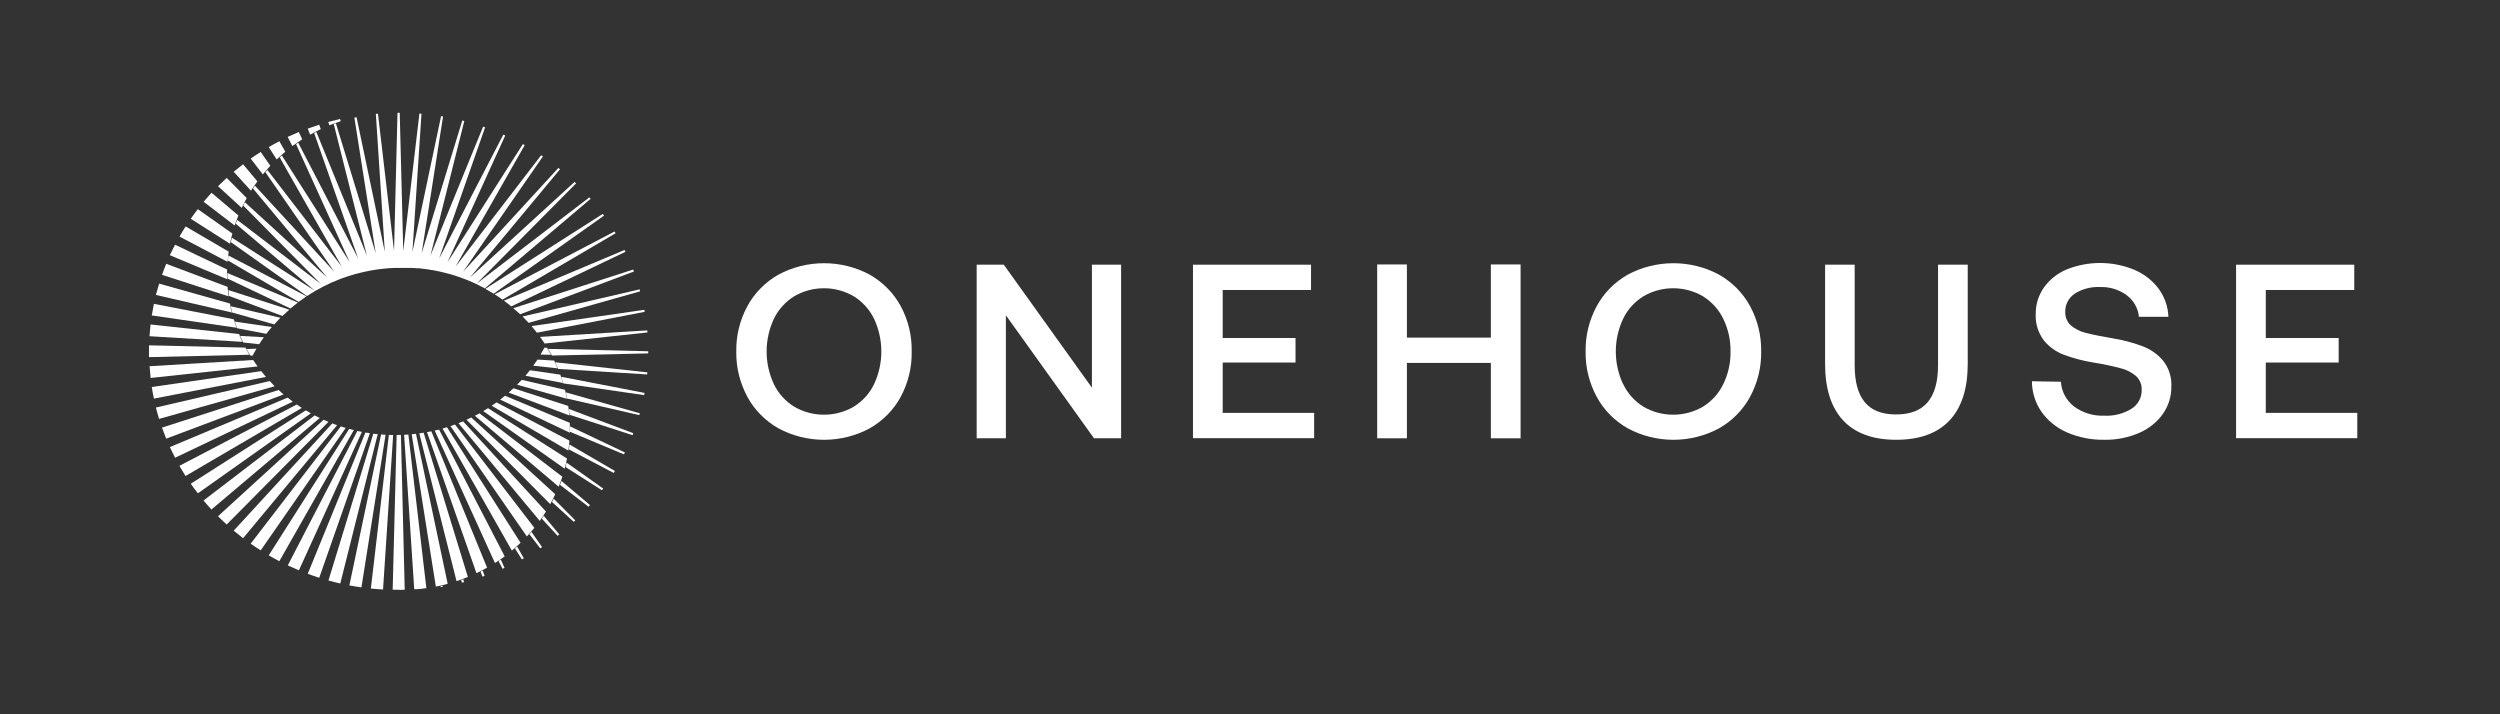 <svg width="133" height="38" viewBox="0 0 133 38" fill="none" xmlns="http://www.w3.org/2000/svg">
<rect x="0" y="0" width="133" height="38" fill="#333333" stroke="none"/>
<path d="M28.757 18.862L29.308 18.875C29.238 18.748 29.165 18.623 29.088 18.5H28.961C28.897 18.623 28.829 18.744 28.757 18.862Z" fill="white"/>
<path d="M29.659 19.596C29.6 19.456 29.538 19.319 29.475 19.183L28.596 19.13C28.522 19.24 28.447 19.349 28.37 19.456L29.659 19.596Z" fill="white"/>
<path d="M29.959 20.378C29.911 20.227 29.86 20.077 29.804 19.931L28.192 19.696C28.115 19.797 28.036 19.894 27.954 19.991L29.959 20.378Z" fill="white"/>
<path d="M27.509 20.466L30.164 21.216C30.153 21.163 30.144 21.111 30.133 21.058C30.109 20.95 30.082 20.843 30.054 20.737L27.756 20.209C27.675 20.293 27.594 20.379 27.509 20.466Z" fill="white"/>
<path d="M27.061 20.887L30.287 22.101C30.273 21.925 30.254 21.764 30.23 21.597L27.315 20.656C27.232 20.735 27.148 20.811 27.061 20.887Z" fill="white"/>
<path d="M26.609 21.259L30.314 23.021C30.314 22.948 30.314 22.875 30.314 22.8C30.314 22.7 30.314 22.598 30.314 22.497L26.866 21.053C26.78 21.125 26.696 21.194 26.609 21.259Z" fill="white"/>
<path d="M26.158 21.586L30.236 23.972C30.262 23.796 30.28 23.62 30.295 23.443L26.413 21.407C26.329 21.468 26.245 21.528 26.158 21.586Z" fill="white"/>
<path d="M25.708 21.87L30.039 24.936C30.087 24.76 30.129 24.584 30.164 24.395L25.962 21.715L25.708 21.87Z" fill="white"/>
<path d="M25.264 22.119L29.722 25.891C29.794 25.715 29.858 25.539 29.917 25.362L25.51 21.99C25.431 22.034 25.349 22.075 25.264 22.119Z" fill="white"/>
<path d="M24.817 22.33L29.273 26.821C29.369 26.645 29.457 26.469 29.538 26.293L25.07 22.21C24.988 22.255 24.907 22.293 24.817 22.33Z" fill="white"/>
<path d="M24.392 22.513L28.714 27.711C28.829 27.549 28.941 27.385 29.046 27.215L24.634 22.415L24.392 22.513Z" fill="white"/>
<path d="M23.965 22.669L28.028 28.539C28.167 28.391 28.301 28.238 28.428 28.081L24.205 22.584C24.125 22.614 24.046 22.64 23.965 22.669Z" fill="white"/>
<path d="M23.543 22.799L27.23 29.289C27.39 29.157 27.545 29.02 27.693 28.877L23.778 22.728L23.543 22.799Z" fill="white"/>
<path d="M23.126 22.904L26.332 29.952C26.515 29.839 26.68 29.719 26.849 29.599L23.361 22.857C23.282 22.867 23.205 22.885 23.126 22.904Z" fill="white"/>
<path d="M22.716 22.989L25.347 30.491C25.539 30.4 25.727 30.303 25.912 30.199L22.947 22.945L22.716 22.989Z" fill="white"/>
<path d="M22.307 23.056L24.288 30.917C24.492 30.85 24.694 30.774 24.89 30.693L22.537 23.02L22.307 23.056Z" fill="white"/>
<path d="M21.902 23.102L23.187 31.206C23.398 31.166 23.609 31.116 23.817 31.06L22.13 23.077C22.063 23.091 21.979 23.091 21.902 23.102Z" fill="white"/>
<path d="M21.499 23.131L22.037 31.347L22.358 31.331C22.466 31.32 22.575 31.306 22.683 31.29L21.726 23.117L21.499 23.131Z" fill="white"/>
<path d="M21.305 31.382L21.531 31.372L21.329 23.139C21.254 23.139 21.179 23.139 21.102 23.139L20.89 31.375H21.17L21.305 31.382Z" fill="white"/>
<path d="M20.687 23.139L19.73 31.31C19.945 31.333 20.16 31.349 20.378 31.361L20.916 23.142L20.687 23.139Z" fill="white"/>
<path d="M20.275 23.114L18.587 31.143C18.799 31.183 19.012 31.219 19.228 31.249L20.513 23.13L20.275 23.114Z" fill="white"/>
<path d="M19.86 23.072L17.474 30.882C17.681 30.94 17.89 30.993 18.103 31.041L20.096 23.091C20.017 23.091 19.938 23.091 19.86 23.072Z" fill="white"/>
<path d="M19.44 23.01L16.372 30.526C16.572 30.602 16.777 30.672 16.983 30.738L19.677 23.047L19.44 23.01Z" fill="white"/>
<path d="M19.012 22.926L15.31 30.079C15.505 30.17 15.702 30.255 15.902 30.341L19.253 22.977L19.012 22.926Z" fill="white"/>
<path d="M18.575 22.818L14.297 29.544C14.481 29.652 14.664 29.756 14.861 29.856L18.823 22.881C18.74 22.862 18.658 22.841 18.575 22.818Z" fill="white"/>
<path d="M18.131 22.686L13.335 28.926C13.519 29.05 13.69 29.17 13.87 29.279L18.392 22.765L18.131 22.686Z" fill="white"/>
<path d="M17.679 22.524L12.433 28.232C12.597 28.37 12.764 28.502 12.932 28.632L17.934 22.619C17.849 22.589 17.763 22.563 17.679 22.524Z" fill="white"/>
<path d="M17.217 22.33L11.598 27.464C11.749 27.614 11.902 27.762 12.059 27.904L17.474 22.443C17.391 22.408 17.303 22.369 17.217 22.33Z" fill="white"/>
<path d="M16.739 22.101L10.828 26.627C10.963 26.791 11.105 26.949 11.248 27.106L17.013 22.235L16.739 22.101Z" fill="white"/>
<path d="M16.27 21.831L10.15 25.734C10.271 25.91 10.396 26.086 10.526 26.245L16.538 21.988C16.448 21.939 16.358 21.886 16.27 21.831Z" fill="white"/>
<path d="M15.786 21.52L9.544 24.782C9.649 24.959 9.757 25.145 9.871 25.323L16.058 21.701C15.966 21.643 15.876 21.581 15.786 21.52Z" fill="white"/>
<path d="M15.303 21.153L9.037 23.785C9.125 23.976 9.221 24.166 9.314 24.351L15.575 21.368C15.483 21.301 15.393 21.231 15.303 21.153Z" fill="white"/>
<path d="M14.822 20.746L8.618 22.749C8.688 22.947 8.763 23.142 8.842 23.336L15.086 20.986C15 20.906 14.903 20.827 14.822 20.746Z" fill="white"/>
<path d="M14.353 20.272L8.294 21.681C8.345 21.886 8.402 22.087 8.463 22.286L14.612 20.549C14.525 20.459 14.437 20.369 14.353 20.272Z" fill="white"/>
<path d="M13.896 19.744L8.075 20.589C8.107 20.796 8.145 21.002 8.187 21.206L14.149 20.052C14.063 19.952 13.979 19.849 13.896 19.744Z" fill="white"/>
<path d="M13.466 19.152L7.958 19.483C7.972 19.692 7.99 19.9 8.013 20.107L13.705 19.494C13.619 19.381 13.543 19.268 13.466 19.152Z" fill="white"/>
<path d="M13.045 18.493L7.926 18.371C7.926 18.475 7.926 18.581 7.926 18.686C7.926 18.792 7.926 18.896 7.926 19L13.251 18.873C13.185 18.748 13.113 18.621 13.045 18.493Z" fill="white"/>
<path d="M8.009 17.263C7.986 17.47 7.968 17.678 7.954 17.887L12.884 18.185C12.82 18.047 12.757 17.91 12.7 17.769L8.009 17.263Z" fill="white"/>
<path d="M12.427 16.985L8.187 16.164C8.145 16.368 8.11 16.573 8.075 16.781L12.575 17.434C12.523 17.286 12.473 17.137 12.427 16.985Z" fill="white"/>
<path d="M12.225 16.146L8.467 15.089C8.406 15.284 8.349 15.485 8.294 15.691L12.333 16.625C12.289 16.467 12.254 16.308 12.225 16.146Z" fill="white"/>
<path d="M12.107 15.262L8.844 14.034C8.765 14.227 8.69 14.423 8.62 14.622L12.163 15.766C12.138 15.598 12.119 15.431 12.107 15.262Z" fill="white"/>
<path d="M12.081 14.615V14.565C12.081 14.49 12.081 14.414 12.081 14.338L9.314 13.019C9.212 13.204 9.125 13.401 9.037 13.577L12.085 14.854C12.083 14.78 12.081 14.698 12.081 14.615Z" fill="white"/>
<path d="M12.166 13.387L9.876 12.046C9.763 12.222 9.654 12.398 9.55 12.587L12.105 13.929C12.12 13.742 12.149 13.565 12.166 13.387Z" fill="white"/>
<path d="M12.362 12.425L10.526 11.127C10.396 11.287 10.271 11.463 10.15 11.639L12.236 12.969C12.273 12.784 12.315 12.603 12.362 12.425Z" fill="white"/>
<path d="M12.681 11.463L11.255 10.256C11.112 10.413 10.97 10.571 10.834 10.735L12.487 11.998C12.546 11.824 12.61 11.639 12.681 11.463Z" fill="white"/>
<path d="M13.126 10.54L12.059 9.465C11.903 9.608 11.749 9.756 11.598 9.906L12.86 11.06C12.943 10.882 13.031 10.709 13.126 10.54Z" fill="white"/>
<path d="M13.693 9.65L12.932 8.738C12.764 8.866 12.597 9 12.433 9.138L13.351 10.144C13.463 9.976 13.575 9.811 13.693 9.65Z" fill="white"/>
<path d="M14.38 8.82L13.87 8.084C13.686 8.198 13.512 8.318 13.335 8.436L13.985 9.28C14.107 9.123 14.241 8.97 14.38 8.82Z" fill="white"/>
<path d="M15.178 8.071L14.863 7.515C14.67 7.613 14.483 7.717 14.297 7.825L14.719 8.484C14.866 8.342 15.019 8.204 15.178 8.071Z" fill="white"/>
<path d="M16.078 7.411L15.895 7.023C15.695 7.106 15.498 7.199 15.304 7.285L15.553 7.768C15.728 7.648 15.902 7.529 16.078 7.411Z" fill="white"/>
<path d="M17.066 6.87L16.981 6.632C16.776 6.706 16.572 6.77 16.372 6.844L16.5 7.164C16.684 7.059 16.873 6.962 17.066 6.87Z" fill="white"/>
<path d="M18.124 6.449L18.094 6.329C17.881 6.378 17.672 6.431 17.465 6.488L17.52 6.664C17.718 6.59 17.92 6.516 18.124 6.449Z" fill="white"/>
<path d="M29.31 18.875H29.326C29.258 18.746 29.185 18.621 29.109 18.496H29.089C29.166 18.623 29.24 18.749 29.31 18.875Z" fill="white"/>
<path d="M29.47 19.183C29.538 19.319 29.6 19.456 29.654 19.596H29.666C29.608 19.455 29.545 19.317 29.483 19.182L29.47 19.183Z" fill="white"/>
<path d="M29.795 19.93C29.85 20.076 29.901 20.226 29.949 20.378C29.903 20.228 29.854 20.078 29.799 19.932L29.795 19.93Z" fill="white"/>
<path d="M30.054 20.737C30.082 20.843 30.109 20.951 30.133 21.058C30.109 20.951 30.085 20.845 30.058 20.739L30.054 20.737Z" fill="white"/>
<path d="M22.036 31.356C22.145 31.356 22.251 31.34 22.357 31.328C22.247 31.342 22.143 31.349 22.036 31.356Z" fill="white"/>
<path d="M13.067 18.492H13.041C13.109 18.621 13.181 18.748 13.254 18.871H13.285C13.214 18.746 13.14 18.621 13.067 18.492Z" fill="white"/>
<path d="M12.7 17.769C12.758 17.91 12.821 18.047 12.883 18.184H12.909C12.843 18.049 12.78 17.911 12.725 17.77L12.7 17.769Z" fill="white"/>
<path d="M12.426 16.985C12.473 17.136 12.522 17.286 12.575 17.434H12.593C12.54 17.288 12.491 17.138 12.443 16.987L12.426 16.985Z" fill="white"/>
<path d="M12.225 16.146C12.254 16.308 12.289 16.467 12.329 16.625H12.342C12.3 16.468 12.265 16.308 12.234 16.148L12.225 16.146Z" fill="white"/>
<path d="M12.107 15.262C12.12 15.438 12.138 15.598 12.162 15.766C12.138 15.589 12.12 15.431 12.105 15.262H12.107Z" fill="white"/>
<path d="M34.486 18.801C34.486 18.773 34.486 18.747 34.486 18.72V18.687L29.162 18.561C29.232 18.678 29.3 18.798 29.364 18.914L34.486 18.801Z" fill="white"/>
<path d="M29.532 19.273C29.587 19.39 29.641 19.506 29.692 19.626L34.427 19.92L34.438 19.809L29.532 19.273Z" fill="white"/>
<path d="M34.29 20.903L29.855 20.045C29.895 20.158 29.932 20.272 29.968 20.397L34.268 21.021L34.29 20.903Z" fill="white"/>
<path d="M34.04 21.988L30.102 20.875C30.127 20.984 30.151 21.093 30.173 21.204L34.009 22.085C34.02 22.059 34.029 22.024 34.04 21.988Z" fill="white"/>
<path d="M33.692 23.047L30.264 21.757C30.279 21.86 30.29 21.963 30.299 22.067L33.651 23.151C33.666 23.116 33.679 23.091 33.692 23.047Z" fill="white"/>
<path d="M33.248 24.073L30.325 22.683C30.325 22.728 30.325 22.774 30.325 22.82C30.325 22.866 30.325 22.921 30.325 22.972L33.193 24.173L33.248 24.073Z" fill="white"/>
<path d="M32.713 25.055L30.293 23.646C30.293 23.734 30.275 23.822 30.264 23.91L32.651 25.161L32.713 25.055Z" fill="white"/>
<path d="M32.09 25.99L30.142 24.612L30.087 24.848L32.022 26.081L32.09 25.99Z" fill="white"/>
<path d="M31.386 26.869L29.868 25.586L29.791 25.794L31.309 26.957C31.335 26.925 31.361 26.897 31.386 26.869Z" fill="white"/>
<path d="M30.607 27.686L29.468 26.539L29.457 26.527C29.428 26.587 29.397 26.647 29.366 26.703L29.377 26.714L30.522 27.76L30.607 27.686Z" fill="white"/>
<path d="M29.754 28.433L28.941 27.455L28.928 27.439L28.823 27.591L28.838 27.607L29.664 28.505L29.754 28.433Z" fill="white"/>
<path d="M28.839 29.108L28.288 28.315L28.274 28.294L28.163 28.421L28.178 28.44L28.74 29.171L28.839 29.108Z" fill="white"/>
<path d="M27.526 29.101L27.511 29.074L27.395 29.176L27.412 29.203L27.764 29.758L27.867 29.701L27.526 29.101Z" fill="white"/>
<path d="M26.654 29.797L26.64 29.765L26.522 29.846L26.537 29.876L26.737 30.26L26.843 30.214L26.654 29.797Z" fill="white"/>
<path d="M25.692 30.384L25.679 30.35L25.561 30.412L25.576 30.445L25.669 30.676L25.78 30.637L25.692 30.384Z" fill="white"/>
<path d="M24.652 30.852V30.815L24.533 30.857L24.544 30.894L24.575 30.998L24.691 30.968L24.652 30.852Z" fill="white"/>
<path d="M23.554 31.196V31.155L23.437 31.182V31.222V31.235L23.553 31.215L23.554 31.196Z" fill="white"/>
<path d="M22.417 31.342L22.297 31.354L22.417 31.344V31.342Z" fill="white"/>
<path d="M13.119 18.569C13.185 18.69 13.256 18.81 13.328 18.921H13.434C13.502 18.794 13.572 18.671 13.646 18.547L13.119 18.569Z" fill="white"/>
<path d="M12.777 17.869C12.828 17.989 12.883 18.107 12.94 18.221L13.785 18.313C13.866 18.186 13.95 18.063 14.038 17.941L12.777 17.869Z" fill="white"/>
<path d="M12.491 17.11C12.529 17.226 12.568 17.342 12.61 17.462L14.169 17.76C14.264 17.635 14.352 17.515 14.463 17.397L12.491 17.11Z" fill="white"/>
<path d="M14.588 17.258C14.694 17.138 14.804 17.021 14.918 16.905L12.274 16.292C12.298 16.405 12.324 16.514 12.351 16.625L14.588 17.258Z" fill="white"/>
<path d="M12.149 15.431C12.16 15.535 12.171 15.64 12.186 15.744L15.024 16.81C15.142 16.696 15.263 16.585 15.391 16.475L12.149 15.431Z" fill="white"/>
<path d="M15.453 16.412C15.58 16.305 15.712 16.197 15.846 16.095L12.095 14.525V14.582C12.095 14.659 12.095 14.739 12.095 14.816L15.453 16.412Z" fill="white"/>
<path d="M16.307 15.764L12.149 13.591C12.138 13.679 12.128 13.768 12.121 13.857L15.883 16.06C16.024 15.957 16.166 15.868 16.307 15.764Z" fill="white"/>
<path d="M16.767 15.478C16.907 15.397 17.05 15.318 17.197 15.244L17.225 15.23C17.357 15.163 17.491 15.1 17.627 15.038L17.674 15.017C17.799 14.962 17.924 14.911 18.053 14.862L18.119 14.835C18.236 14.791 18.354 14.751 18.473 14.71L18.556 14.682C18.666 14.647 18.776 14.615 18.888 14.583L18.985 14.557L19.31 14.478L19.419 14.453C19.518 14.432 19.619 14.411 19.72 14.393L19.837 14.372C19.933 14.356 20.03 14.34 20.127 14.328L20.25 14.312L20.531 14.282L20.658 14.271C20.752 14.271 20.842 14.257 20.939 14.254H21.067H21.348H21.475C21.572 14.254 21.667 14.254 21.761 14.254H21.886C21.984 14.254 22.083 14.264 22.18 14.273H22.298L22.604 14.309L22.712 14.324L23.036 14.375L23.135 14.393C23.249 14.416 23.363 14.439 23.476 14.465L23.561 14.485L23.928 14.58L23.998 14.599C24.128 14.638 24.258 14.68 24.387 14.723L24.436 14.74C24.578 14.79 24.717 14.841 24.857 14.897L24.884 14.909C25.037 14.971 25.187 15.036 25.334 15.107C25.49 15.181 25.643 15.258 25.795 15.341L31.413 10.584L31.428 10.582L31.355 10.499L31.338 10.512L25.353 15.092L30.631 9.772L30.648 9.754L30.567 9.678L30.55 9.694L25.002 14.765L29.776 9.025L29.792 9.005L29.706 8.935L29.688 8.953L24.635 14.458L28.867 8.345L28.883 8.322L28.79 8.26L28.773 8.281L24.231 14.192L27.903 7.744L27.916 7.721L27.817 7.666L27.802 7.689L23.805 13.956L26.867 7.235L26.878 7.208L26.776 7.163L26.763 7.187L23.361 13.754L25.799 6.801L25.81 6.773L25.701 6.738L25.691 6.764L22.9 13.597L24.695 6.467V6.438L24.585 6.41V6.437L22.432 13.475L23.566 6.225V6.195L23.46 6.178V6.206L21.941 13.401L22.421 6.081V6.051L22.309 6.042V6.07L21.453 13.352L21.266 6.03V6.001H21.146V6.031L20.963 13.352L20.111 6.077V6.053H20.061H19.997V6.088L20.473 13.401L18.973 6.259V6.234L18.857 6.26V6.285L19.99 13.475L17.875 6.579V6.558L17.761 6.6V6.623L19.518 13.597L16.834 7.032V7.013L16.718 7.073V7.092L19.055 13.754L15.87 7.601V7.585L15.756 7.665V7.68L18.609 13.956L14.996 8.276V8.264L14.882 8.366V8.378L18.187 14.192L14.225 9.041V9.032C14.188 9.074 14.151 9.115 14.116 9.157L17.783 14.458L13.56 9.877L13.459 10.029L17.406 14.765L13.029 10.758C12.998 10.818 12.969 10.878 12.939 10.935L17.059 15.098L12.616 11.694C12.591 11.763 12.565 11.833 12.541 11.902L16.74 15.459L12.334 12.644C12.315 12.721 12.297 12.8 12.28 12.88L16.329 15.75C16.472 15.656 16.619 15.566 16.767 15.478Z" fill="white"/>
<path d="M25.819 15.365C25.969 15.448 26.116 15.541 26.263 15.624L32.118 11.482L32.135 11.47L32.069 11.38L32.052 11.39L25.819 15.365Z" fill="white"/>
<path d="M26.312 15.656C26.456 15.746 26.595 15.841 26.731 15.94L32.738 12.416H32.753L32.696 12.323H32.68L26.312 15.656Z" fill="white"/>
<path d="M26.81 15.996C26.944 16.093 27.075 16.195 27.201 16.299L33.264 13.401H33.279C33.262 13.369 33.245 13.336 33.231 13.302H33.216L26.81 15.996Z" fill="white"/>
<path d="M27.307 16.396C27.43 16.502 27.549 16.608 27.674 16.718L33.717 14.446H33.727C33.715 14.411 33.704 14.377 33.689 14.342H33.678L27.307 16.396Z" fill="white"/>
<path d="M27.8 16.837C27.91 16.948 28.018 17.06 28.123 17.175L34.053 15.499C34.053 15.464 34.033 15.429 34.024 15.396H34.015L27.8 16.837Z" fill="white"/>
<path d="M28.277 17.347C28.376 17.464 28.471 17.582 28.563 17.699L34.297 16.589C34.297 16.554 34.284 16.517 34.277 16.482L28.277 17.347Z" fill="white"/>
<path d="M28.734 17.923C28.818 18.041 28.899 18.158 28.976 18.276L34.442 17.687C34.442 17.65 34.442 17.613 34.433 17.578L28.734 17.923Z" fill="white"/>
<path d="M47.918 21.113C47.542 21.808 46.969 22.389 46.266 22.788C45.525 23.187 44.69 23.397 43.84 23.397C42.99 23.397 42.154 23.187 41.413 22.788C40.71 22.389 40.138 21.808 39.761 21.113C39.359 20.367 39.156 19.538 39.17 18.699C39.156 17.86 39.359 17.03 39.761 16.285C40.139 15.59 40.711 15.01 41.413 14.61C42.155 14.212 42.99 14.003 43.84 14.003C44.689 14.003 45.525 14.212 46.266 14.61C46.968 15.01 47.541 15.59 47.918 16.285C48.318 17.031 48.518 17.86 48.502 18.699C48.518 19.537 48.318 20.366 47.918 21.113ZM41.169 20.434C41.403 20.924 41.776 21.34 42.247 21.634C42.725 21.914 43.275 22.062 43.835 22.062C44.395 22.062 44.945 21.914 45.423 21.634C45.894 21.34 46.268 20.924 46.503 20.434C46.756 19.888 46.887 19.297 46.887 18.7C46.887 18.102 46.756 17.511 46.503 16.965C46.268 16.475 45.894 16.059 45.423 15.764C44.945 15.484 44.395 15.335 43.835 15.335C43.275 15.335 42.725 15.484 42.247 15.764C41.777 16.058 41.403 16.475 41.169 16.965C40.915 17.511 40.784 18.102 40.784 18.7C40.784 19.297 40.915 19.888 41.169 20.434Z" fill="white"/>
<path d="M51.959 23.316V14.082H53.402L58.09 20.624V14.082H59.643V23.316H58.2L53.513 16.773V23.316H51.959Z" fill="white"/>
<path d="M63.466 14.082H69.747V15.427H65.047V17.982H68.922V19.287H65.047V21.965H69.912V23.311H63.466V14.082Z" fill="white"/>
<path d="M73.266 14.069H74.847V17.961H79.314V14.069H80.895V23.317H79.314V19.307H74.847V23.317H73.266V14.069Z" fill="white"/>
<path d="M93.103 21.113C92.727 21.808 92.154 22.389 91.451 22.788C90.71 23.187 89.874 23.397 89.024 23.397C88.175 23.397 87.339 23.187 86.598 22.788C85.894 22.39 85.321 21.809 84.946 21.113C84.543 20.367 84.34 19.538 84.355 18.699C84.34 17.86 84.543 17.03 84.946 16.285C85.323 15.589 85.895 15.009 86.598 14.61C87.34 14.212 88.175 14.003 89.024 14.003C89.874 14.003 90.709 14.212 91.451 14.61C92.153 15.009 92.726 15.59 93.103 16.285C93.506 17.03 93.709 17.86 93.694 18.699C93.709 19.538 93.506 20.367 93.103 21.113ZM86.354 20.434C86.585 20.924 86.957 21.34 87.426 21.634C87.904 21.914 88.453 22.062 89.013 22.062C89.573 22.062 90.123 21.914 90.601 21.634C91.071 21.34 91.445 20.924 91.68 20.434C91.943 19.891 92.074 19.298 92.064 18.699C92.074 18.101 91.943 17.508 91.68 16.965C91.445 16.475 91.071 16.059 90.601 15.764C90.123 15.483 89.573 15.335 89.013 15.335C88.453 15.335 87.904 15.483 87.426 15.764C86.955 16.058 86.581 16.474 86.347 16.965C86.092 17.511 85.961 18.102 85.961 18.7C85.961 19.297 86.092 19.888 86.347 20.434H86.354Z" fill="white"/>
<path d="M98.669 14.082V19.439C98.669 20.309 98.847 20.961 99.205 21.396C99.562 21.831 100.117 22.048 100.868 22.049C101.63 22.049 102.19 21.831 102.554 21.396C102.917 20.961 103.104 20.309 103.104 19.439V14.082H104.683V19.359C104.683 20.677 104.36 21.68 103.714 22.367C103.068 23.054 102.121 23.397 100.875 23.396C99.638 23.396 98.698 23.053 98.057 22.367C97.416 21.681 97.095 20.678 97.095 19.359V14.082H98.669Z" fill="white"/>
<path d="M109.641 20.309C109.655 20.562 109.724 20.81 109.844 21.036C109.963 21.262 110.131 21.461 110.335 21.622C110.8 21.966 111.377 22.141 111.964 22.115C112.466 22.138 112.963 22.011 113.387 21.752C113.561 21.644 113.703 21.494 113.799 21.317C113.896 21.141 113.943 20.944 113.937 20.744C113.944 20.609 113.922 20.474 113.871 20.348C113.82 20.221 113.742 20.107 113.642 20.011C113.412 19.814 113.136 19.671 112.838 19.596C112.367 19.471 111.889 19.369 111.407 19.293C110.86 19.207 110.324 19.068 109.806 18.877C109.377 18.716 109.001 18.445 108.721 18.093C108.424 17.689 108.276 17.202 108.301 16.708C108.293 16.207 108.444 15.715 108.734 15.299C109.035 14.875 109.455 14.541 109.944 14.335C110.518 14.104 111.135 13.987 111.758 13.991C112.381 13.996 112.996 14.122 113.567 14.361C114.081 14.584 114.525 14.934 114.852 15.376C115.165 15.812 115.341 16.325 115.36 16.854H113.791C113.77 16.631 113.702 16.414 113.591 16.217C113.48 16.019 113.328 15.846 113.144 15.707C112.736 15.406 112.231 15.251 111.716 15.27C111.241 15.248 110.772 15.371 110.376 15.623C110.213 15.733 110.081 15.881 109.993 16.053C109.905 16.224 109.864 16.415 109.872 16.606C109.867 16.737 109.891 16.867 109.942 16.988C109.993 17.11 110.07 17.22 110.168 17.311C110.395 17.502 110.666 17.637 110.959 17.707C111.29 17.795 111.762 17.891 112.375 17.996C112.925 18.082 113.464 18.224 113.983 18.419C114.415 18.581 114.795 18.85 115.085 19.197C115.388 19.59 115.541 20.071 115.516 20.559C115.524 21.08 115.366 21.591 115.063 22.023C114.746 22.466 114.309 22.815 113.798 23.033C113.221 23.282 112.594 23.405 111.962 23.396C111.27 23.41 110.585 23.274 109.955 23C109.406 22.759 108.937 22.378 108.6 21.898C108.272 21.418 108.098 20.857 108.099 20.283L109.641 20.309Z" fill="white"/>
<path d="M118.959 14.082H125.247V15.427H120.54V17.982H124.417V19.287H120.54V21.965H125.407V23.311H118.959V14.082Z" fill="white"/>
</svg>
